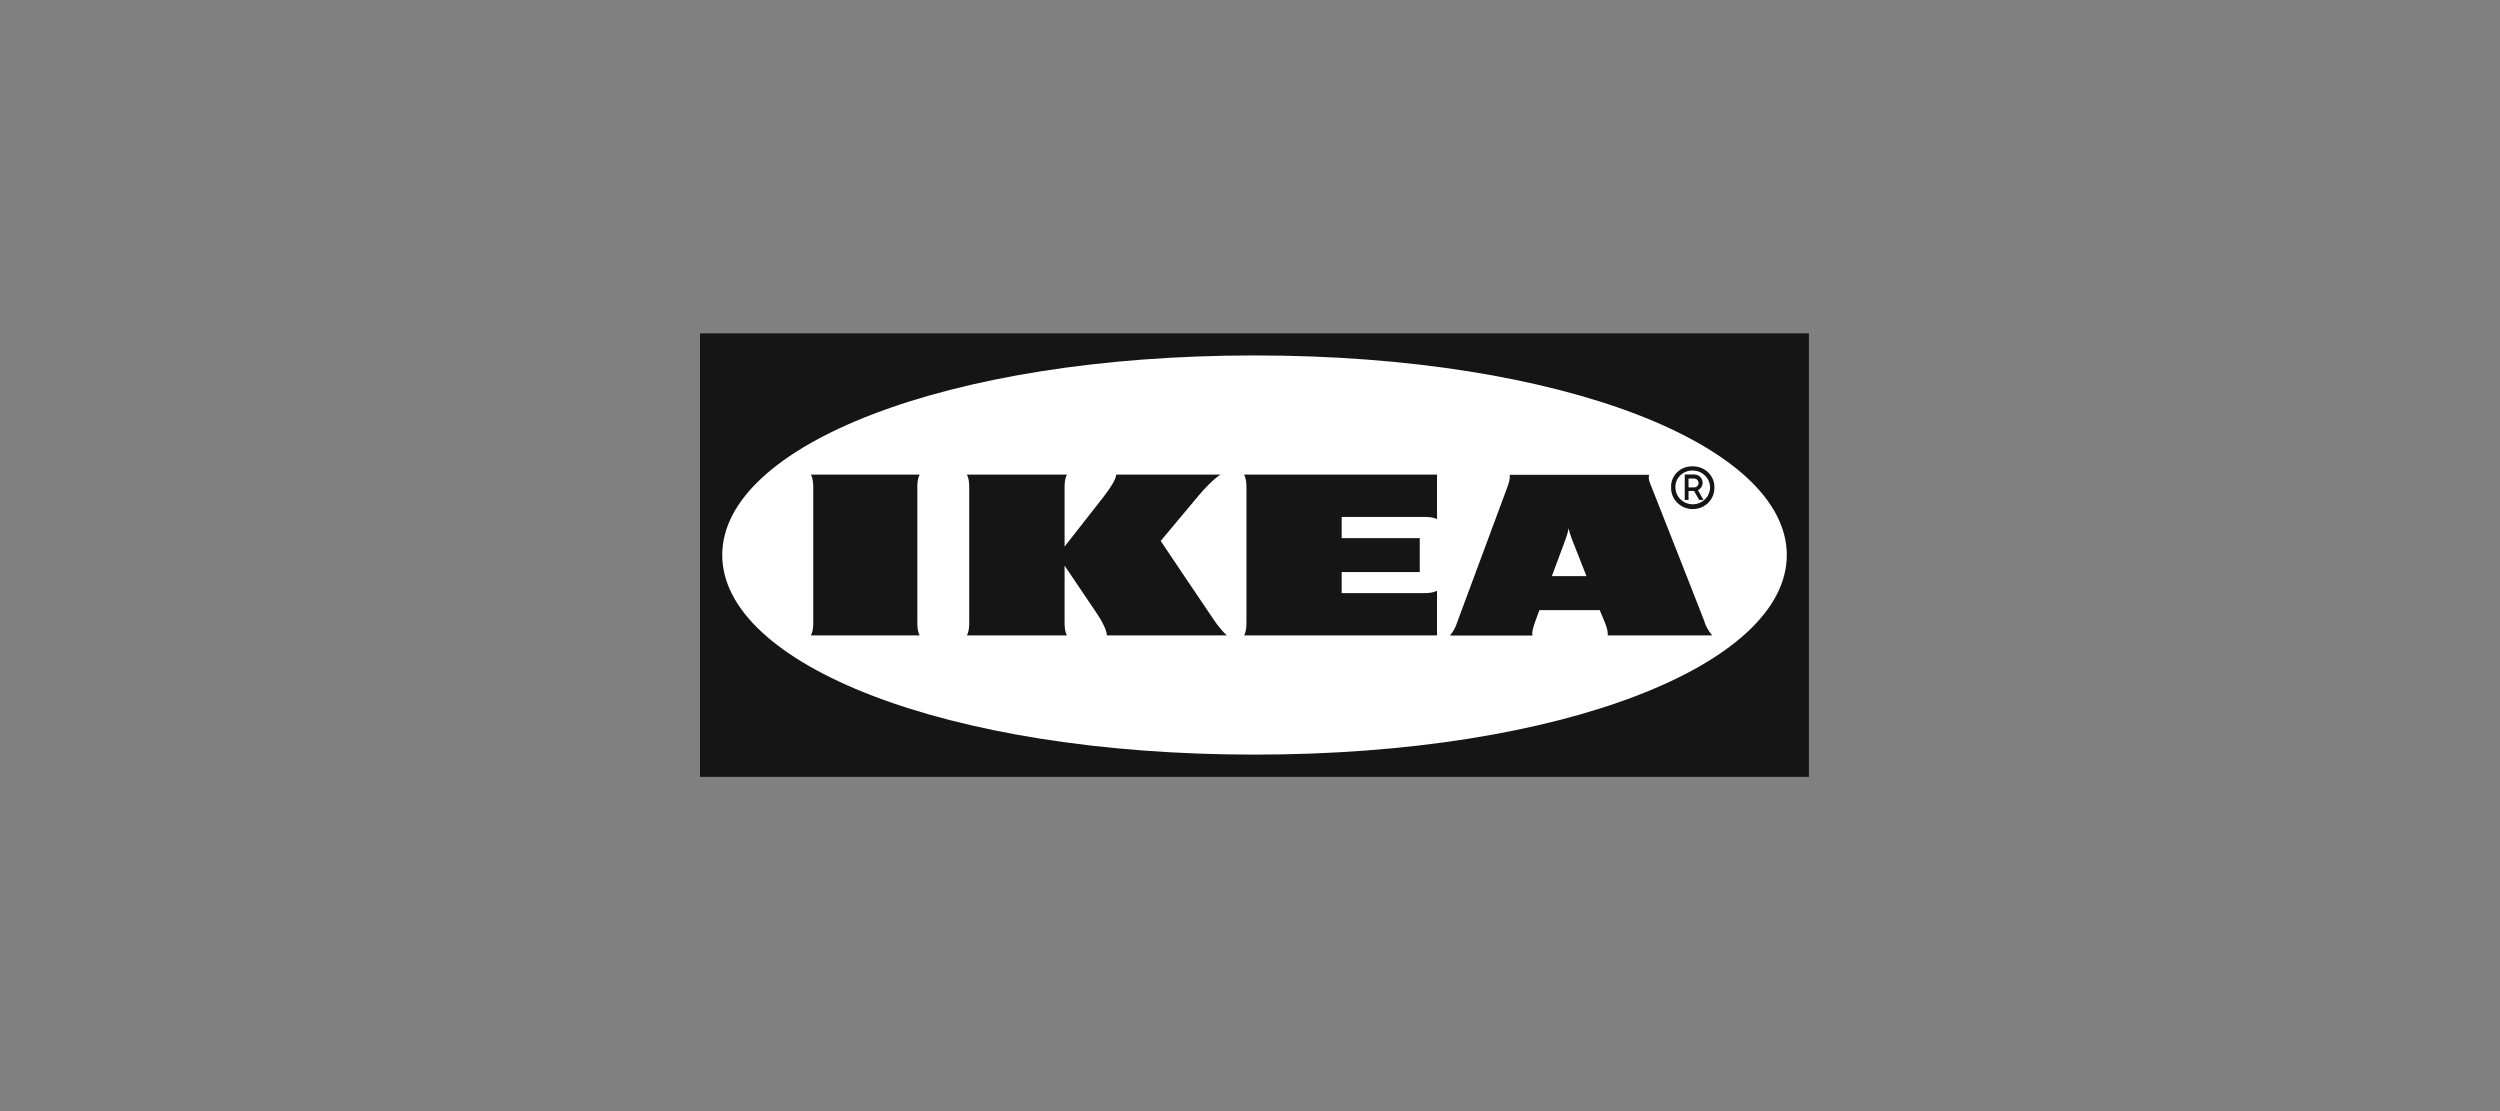 <?xml version="1.0" encoding="UTF-8"?> <svg xmlns="http://www.w3.org/2000/svg" width="225" height="100" viewBox="0 0 225 100" fill="none"><rect x="0" y="0" width="225" height="100" fill="#808080" stroke="none"/><path fill-rule="evenodd" clip-rule="evenodd" d="M162.787 69.917H63V30H162.8V69.917H162.787Z" fill="#151515"></path><path fill-rule="evenodd" clip-rule="evenodd" d="M65.002 49.952C65.002 59.765 85.072 67.915 112.913 67.915C140.754 67.915 160.811 59.765 160.811 49.952C160.811 40.14 140.741 31.989 112.913 31.989C85.085 31.989 65.002 40.14 65.002 49.952Z" fill="white"></path><path d="M109.354 55.944C109.668 56.389 110.008 56.808 110.414 57.187H99.62C99.62 56.769 99.202 55.918 98.744 55.251C98.286 54.584 95.813 50.907 95.813 50.907V55.944C95.813 56.363 95.813 56.769 96.022 57.187H87.021C87.23 56.769 87.23 56.363 87.23 55.944V43.96C87.23 43.541 87.23 43.136 87.021 42.717H96.022C95.813 43.136 95.813 43.541 95.813 43.96V49.193C95.813 49.193 98.691 45.53 99.346 44.679C99.843 44.038 100.458 43.136 100.458 42.717H109.838C109.197 43.136 108.478 43.895 107.889 44.588C107.379 45.203 104.461 48.683 104.461 48.683C104.461 48.683 108.779 55.12 109.354 55.944ZM112.18 43.96V55.944C112.18 56.363 112.18 56.769 111.971 57.187H129.333V53.171C128.901 53.38 128.482 53.38 128.063 53.38H120.75V51.483H127.776V48.434H120.75V46.524H128.063C128.495 46.524 128.901 46.524 129.333 46.721V42.717H111.971C112.18 43.149 112.18 43.554 112.18 43.973V43.96ZM153.393 55.944C153.537 56.402 153.785 56.821 154.099 57.187H144.692C144.732 56.769 144.575 56.363 144.405 55.944C144.405 55.944 144.261 55.604 144.064 55.12L143.973 54.911H138.556L138.465 55.133C138.465 55.133 138.308 55.539 138.164 55.957C138.02 56.376 137.863 56.782 137.915 57.2H130.497C130.798 56.834 131.033 56.415 131.164 55.957L135.613 43.973C135.77 43.554 135.927 43.149 135.874 42.73H148.421C148.303 43.149 148.539 43.554 148.696 43.973C149.062 44.876 153.092 55.133 153.406 55.944H153.393ZM142.782 51.849L141.461 48.5C141.343 48.199 141.251 47.872 141.173 47.545C141.121 47.872 141.029 48.186 140.911 48.5C140.872 48.644 140.309 50.109 139.668 51.849H142.769H142.782ZM82.769 42.717H72.983C73.192 43.136 73.192 43.541 73.192 43.96V55.944C73.192 56.363 73.192 56.769 72.983 57.187H82.769C82.56 56.769 82.56 56.363 82.56 55.944V43.96C82.56 43.541 82.56 43.136 82.769 42.717ZM150.397 43.868C150.357 42.848 151.169 41.997 152.215 41.971H152.346C153.406 41.958 154.282 42.769 154.296 43.803V43.868C154.322 44.915 153.484 45.792 152.398 45.818C151.326 45.844 150.423 45.02 150.397 43.96C150.41 43.934 150.41 43.895 150.41 43.868H150.397ZM150.789 43.868C150.789 44.706 151.496 45.386 152.346 45.386C153.197 45.386 153.903 44.706 153.903 43.868C153.903 43.031 153.197 42.351 152.346 42.351C151.522 42.325 150.815 42.953 150.789 43.764V43.881V43.868ZM151.967 44.993H151.627V42.704H152.503C152.922 42.717 153.236 43.044 153.236 43.45C153.236 43.724 153.079 43.986 152.817 44.117L153.314 44.993H152.922L152.464 44.182H151.967V44.993ZM151.967 43.868H152.438C152.66 43.881 152.869 43.711 152.869 43.489C152.869 43.267 152.712 43.07 152.477 43.07H151.967V43.868Z" fill="#151515"></path></svg> 